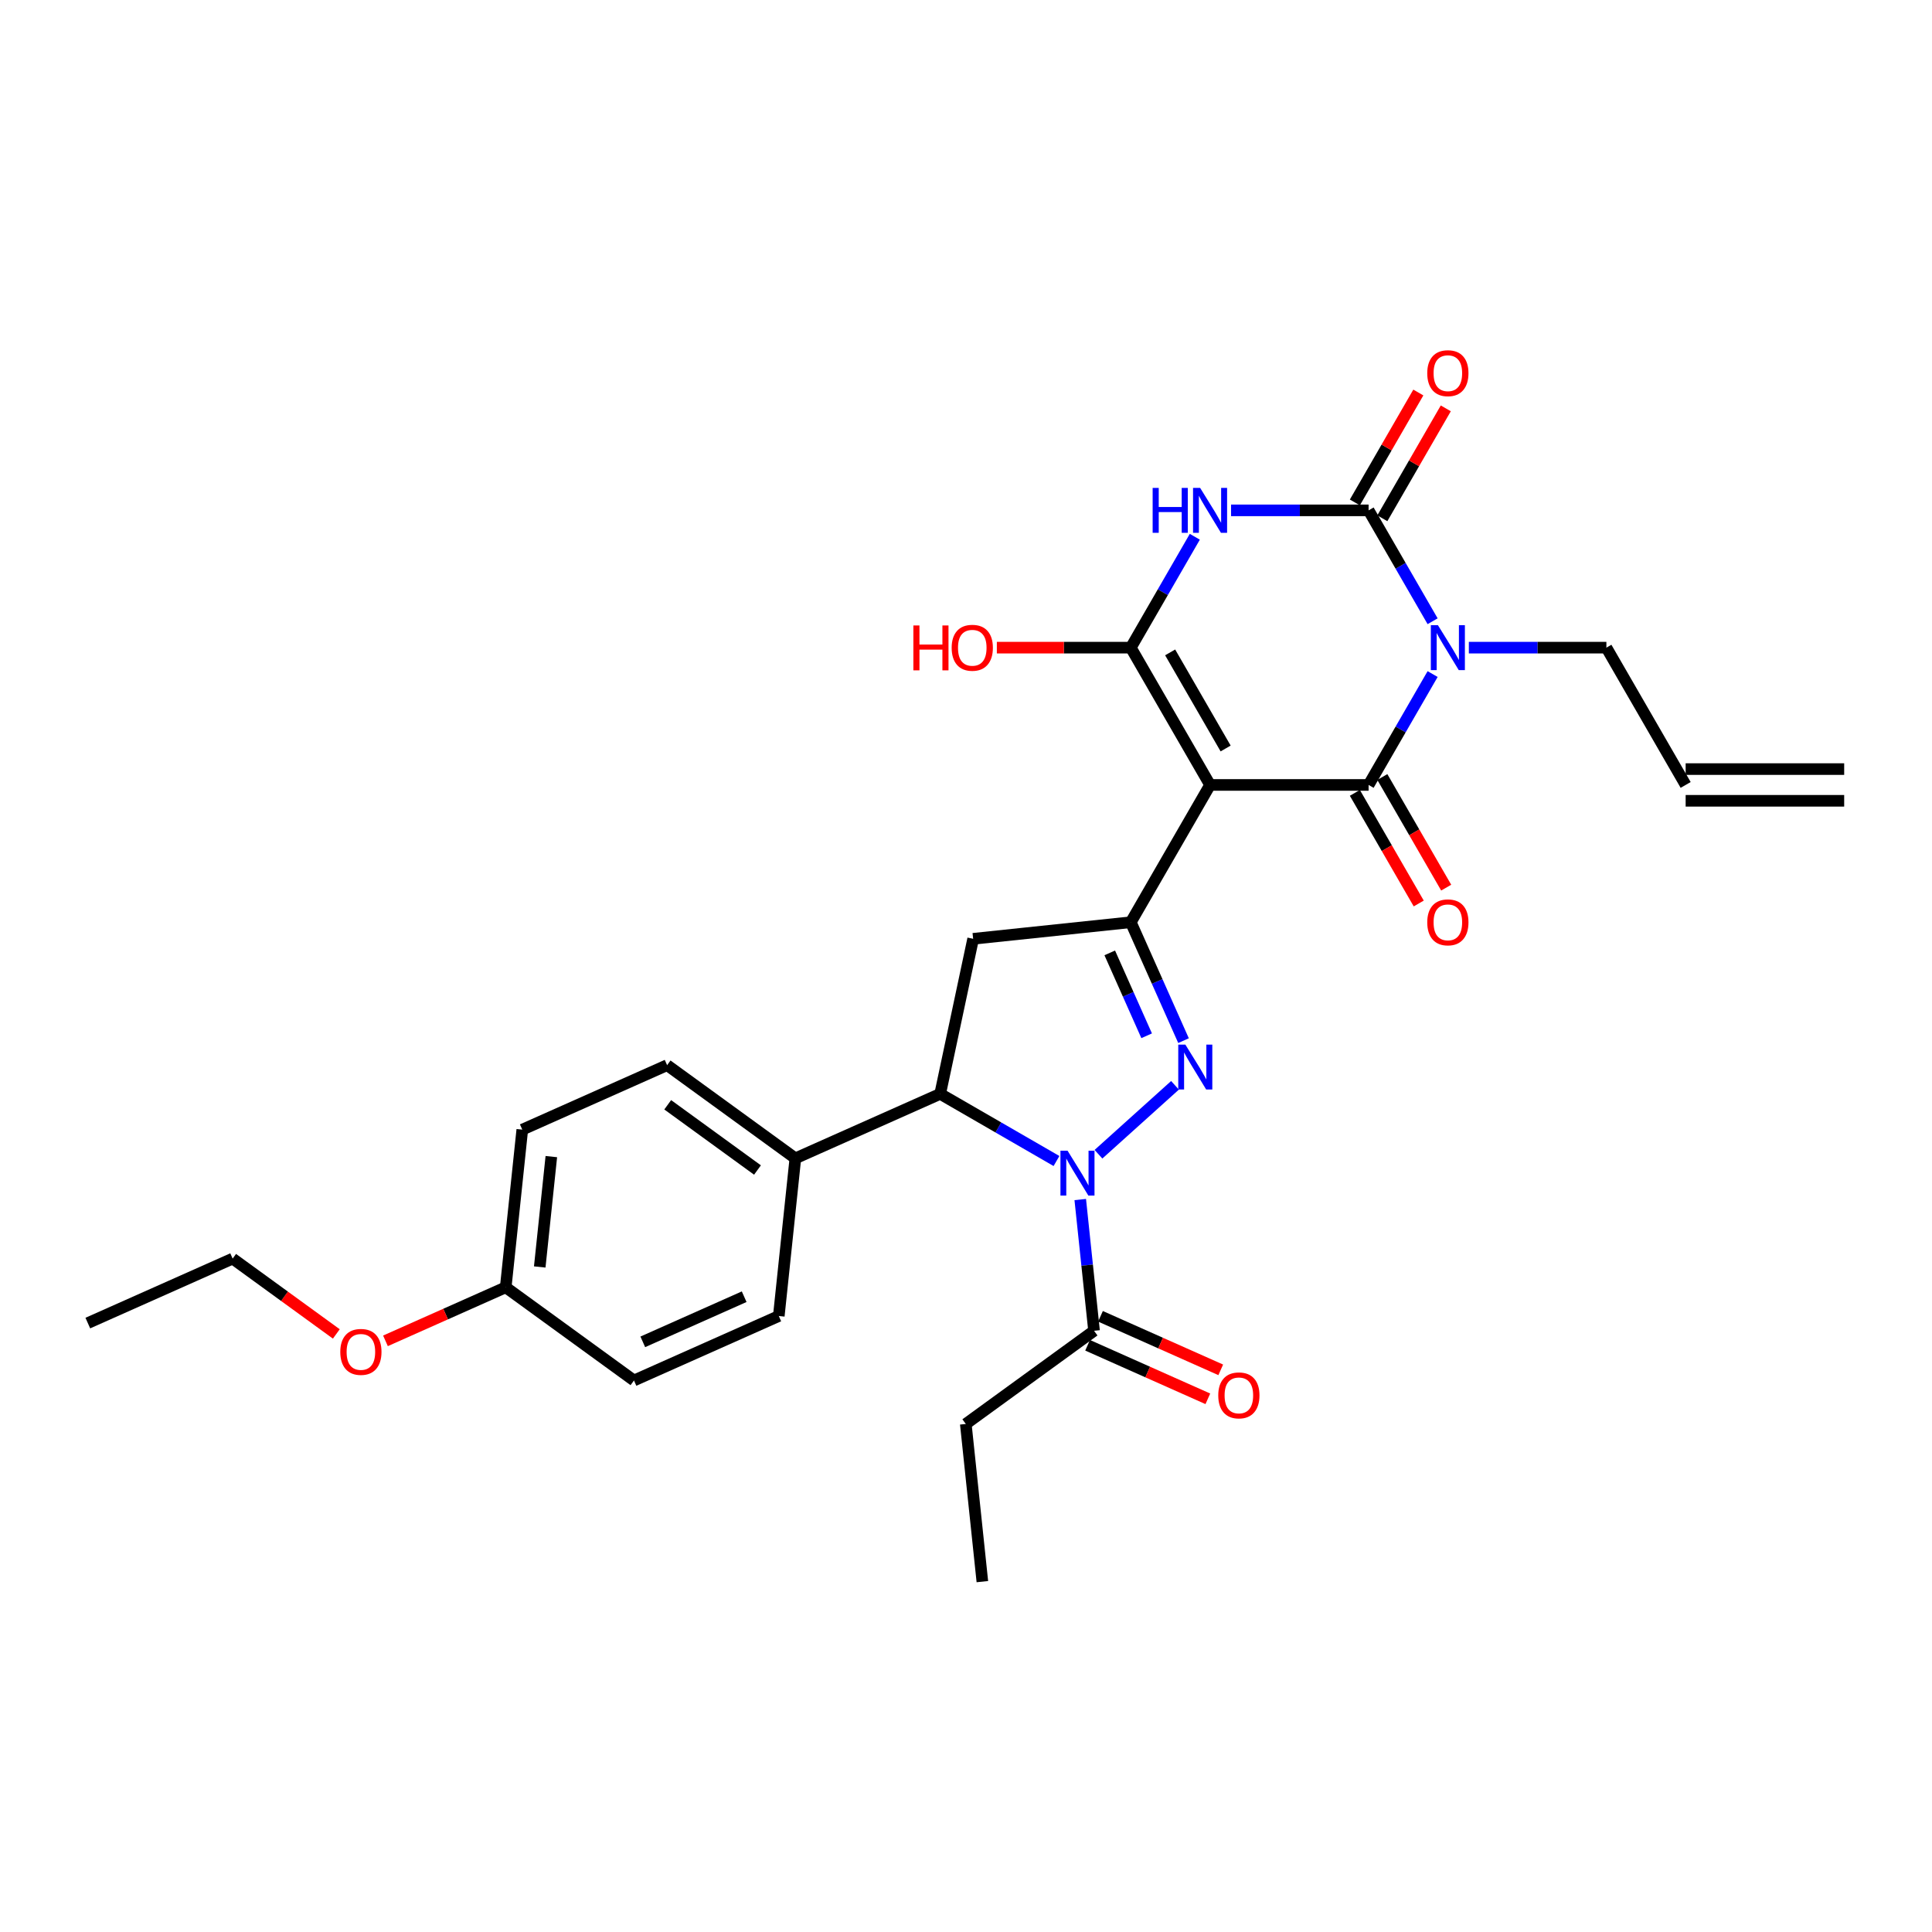 <?xml version='1.0' encoding='iso-8859-1'?>
<svg version='1.1' baseProfile='full'
              xmlns='http://www.w3.org/2000/svg'
                      xmlns:rdkit='http://www.rdkit.org/xml'
                      xmlns:xlink='http://www.w3.org/1999/xlink'
                  xml:space='preserve'
width='1000px' height='1000px' viewBox='0 0 1000 1000'>
<!-- END OF HEADER -->
<rect style='opacity:1.0;fill:#FFFFFF;stroke:none' width='1000' height='1000' x='0' y='0'> </rect>
<path class='bond-1' d='M 626.329,406.284 L 708.383,406.284' style='fill:none;fill-rule:evenodd;stroke:#000000;stroke-width:6px;stroke-linecap:butt;stroke-linejoin:miter;stroke-opacity:1' />
<path class='bond-3' d='M 626.329,406.284 L 585.302,335.223' style='fill:none;fill-rule:evenodd;stroke:#000000;stroke-width:6px;stroke-linecap:butt;stroke-linejoin:miter;stroke-opacity:1' />
<path class='bond-3' d='M 634.388,387.419 L 605.669,337.677' style='fill:none;fill-rule:evenodd;stroke:#000000;stroke-width:6px;stroke-linecap:butt;stroke-linejoin:miter;stroke-opacity:1' />
<path class='bond-7' d='M 626.329,406.284 L 585.302,477.345' style='fill:none;fill-rule:evenodd;stroke:#000000;stroke-width:6px;stroke-linecap:butt;stroke-linejoin:miter;stroke-opacity:1' />
<path class='bond-0' d='M 741.518,348.893 L 724.951,377.589' style='fill:none;fill-rule:evenodd;stroke:#0000FF;stroke-width:6px;stroke-linecap:butt;stroke-linejoin:miter;stroke-opacity:1' />
<path class='bond-0' d='M 724.951,377.589 L 708.383,406.284' style='fill:none;fill-rule:evenodd;stroke:#000000;stroke-width:6px;stroke-linecap:butt;stroke-linejoin:miter;stroke-opacity:1' />
<path class='bond-16' d='M 760.274,335.223 L 795.869,335.223' style='fill:none;fill-rule:evenodd;stroke:#0000FF;stroke-width:6px;stroke-linecap:butt;stroke-linejoin:miter;stroke-opacity:1' />
<path class='bond-16' d='M 795.869,335.223 L 831.464,335.223' style='fill:none;fill-rule:evenodd;stroke:#000000;stroke-width:6px;stroke-linecap:butt;stroke-linejoin:miter;stroke-opacity:1' />
<path class='bond-30' d='M 741.518,321.553 L 724.951,292.858' style='fill:none;fill-rule:evenodd;stroke:#0000FF;stroke-width:6px;stroke-linecap:butt;stroke-linejoin:miter;stroke-opacity:1' />
<path class='bond-30' d='M 724.951,292.858 L 708.383,264.162' style='fill:none;fill-rule:evenodd;stroke:#000000;stroke-width:6px;stroke-linecap:butt;stroke-linejoin:miter;stroke-opacity:1' />
<path class='bond-11' d='M 701.277,410.387 L 717.807,439.016' style='fill:none;fill-rule:evenodd;stroke:#000000;stroke-width:6px;stroke-linecap:butt;stroke-linejoin:miter;stroke-opacity:1' />
<path class='bond-11' d='M 717.807,439.016 L 734.336,467.646' style='fill:none;fill-rule:evenodd;stroke:#FF0000;stroke-width:6px;stroke-linecap:butt;stroke-linejoin:miter;stroke-opacity:1' />
<path class='bond-11' d='M 715.49,402.181 L 732.019,430.811' style='fill:none;fill-rule:evenodd;stroke:#000000;stroke-width:6px;stroke-linecap:butt;stroke-linejoin:miter;stroke-opacity:1' />
<path class='bond-11' d='M 732.019,430.811 L 748.548,459.441' style='fill:none;fill-rule:evenodd;stroke:#FF0000;stroke-width:6px;stroke-linecap:butt;stroke-linejoin:miter;stroke-opacity:1' />
<path class='bond-2' d='M 618.437,277.832 L 601.87,306.528' style='fill:none;fill-rule:evenodd;stroke:#0000FF;stroke-width:6px;stroke-linecap:butt;stroke-linejoin:miter;stroke-opacity:1' />
<path class='bond-2' d='M 601.87,306.528 L 585.302,335.223' style='fill:none;fill-rule:evenodd;stroke:#000000;stroke-width:6px;stroke-linecap:butt;stroke-linejoin:miter;stroke-opacity:1' />
<path class='bond-4' d='M 637.193,264.162 L 672.788,264.162' style='fill:none;fill-rule:evenodd;stroke:#0000FF;stroke-width:6px;stroke-linecap:butt;stroke-linejoin:miter;stroke-opacity:1' />
<path class='bond-4' d='M 672.788,264.162 L 708.383,264.162' style='fill:none;fill-rule:evenodd;stroke:#000000;stroke-width:6px;stroke-linecap:butt;stroke-linejoin:miter;stroke-opacity:1' />
<path class='bond-15' d='M 585.302,335.223 L 550.635,335.223' style='fill:none;fill-rule:evenodd;stroke:#000000;stroke-width:6px;stroke-linecap:butt;stroke-linejoin:miter;stroke-opacity:1' />
<path class='bond-15' d='M 550.635,335.223 L 515.967,335.223' style='fill:none;fill-rule:evenodd;stroke:#FF0000;stroke-width:6px;stroke-linecap:butt;stroke-linejoin:miter;stroke-opacity:1' />
<path class='bond-12' d='M 715.49,268.265 L 731.915,239.816' style='fill:none;fill-rule:evenodd;stroke:#000000;stroke-width:6px;stroke-linecap:butt;stroke-linejoin:miter;stroke-opacity:1' />
<path class='bond-12' d='M 731.915,239.816 L 748.34,211.367' style='fill:none;fill-rule:evenodd;stroke:#FF0000;stroke-width:6px;stroke-linecap:butt;stroke-linejoin:miter;stroke-opacity:1' />
<path class='bond-12' d='M 701.277,260.059 L 717.702,231.61' style='fill:none;fill-rule:evenodd;stroke:#000000;stroke-width:6px;stroke-linecap:butt;stroke-linejoin:miter;stroke-opacity:1' />
<path class='bond-12' d='M 717.702,231.61 L 734.128,203.161' style='fill:none;fill-rule:evenodd;stroke:#FF0000;stroke-width:6px;stroke-linecap:butt;stroke-linejoin:miter;stroke-opacity:1' />
<path class='bond-5' d='M 568.563,597.428 L 608.178,561.758' style='fill:none;fill-rule:evenodd;stroke:#0000FF;stroke-width:6px;stroke-linecap:butt;stroke-linejoin:miter;stroke-opacity:1' />
<path class='bond-10' d='M 559.136,620.88 L 562.706,654.847' style='fill:none;fill-rule:evenodd;stroke:#0000FF;stroke-width:6px;stroke-linecap:butt;stroke-linejoin:miter;stroke-opacity:1' />
<path class='bond-10' d='M 562.706,654.847 L 566.276,688.814' style='fill:none;fill-rule:evenodd;stroke:#000000;stroke-width:6px;stroke-linecap:butt;stroke-linejoin:miter;stroke-opacity:1' />
<path class='bond-29' d='M 546.835,600.937 L 516.736,583.56' style='fill:none;fill-rule:evenodd;stroke:#0000FF;stroke-width:6px;stroke-linecap:butt;stroke-linejoin:miter;stroke-opacity:1' />
<path class='bond-29' d='M 516.736,583.56 L 486.638,566.183' style='fill:none;fill-rule:evenodd;stroke:#000000;stroke-width:6px;stroke-linecap:butt;stroke-linejoin:miter;stroke-opacity:1' />
<path class='bond-6' d='M 612.59,538.635 L 598.946,507.99' style='fill:none;fill-rule:evenodd;stroke:#0000FF;stroke-width:6px;stroke-linecap:butt;stroke-linejoin:miter;stroke-opacity:1' />
<path class='bond-6' d='M 598.946,507.99 L 585.302,477.345' style='fill:none;fill-rule:evenodd;stroke:#000000;stroke-width:6px;stroke-linecap:butt;stroke-linejoin:miter;stroke-opacity:1' />
<path class='bond-6' d='M 593.505,536.116 L 583.954,514.665' style='fill:none;fill-rule:evenodd;stroke:#0000FF;stroke-width:6px;stroke-linecap:butt;stroke-linejoin:miter;stroke-opacity:1' />
<path class='bond-6' d='M 583.954,514.665 L 574.404,493.213' style='fill:none;fill-rule:evenodd;stroke:#000000;stroke-width:6px;stroke-linecap:butt;stroke-linejoin:miter;stroke-opacity:1' />
<path class='bond-9' d='M 585.302,477.345 L 503.698,485.922' style='fill:none;fill-rule:evenodd;stroke:#000000;stroke-width:6px;stroke-linecap:butt;stroke-linejoin:miter;stroke-opacity:1' />
<path class='bond-8' d='M 486.638,566.183 L 503.698,485.922' style='fill:none;fill-rule:evenodd;stroke:#000000;stroke-width:6px;stroke-linecap:butt;stroke-linejoin:miter;stroke-opacity:1' />
<path class='bond-13' d='M 486.638,566.183 L 411.678,599.557' style='fill:none;fill-rule:evenodd;stroke:#000000;stroke-width:6px;stroke-linecap:butt;stroke-linejoin:miter;stroke-opacity:1' />
<path class='bond-14' d='M 562.938,696.31 L 594.059,710.166' style='fill:none;fill-rule:evenodd;stroke:#000000;stroke-width:6px;stroke-linecap:butt;stroke-linejoin:miter;stroke-opacity:1' />
<path class='bond-14' d='M 594.059,710.166 L 625.18,724.022' style='fill:none;fill-rule:evenodd;stroke:#FF0000;stroke-width:6px;stroke-linecap:butt;stroke-linejoin:miter;stroke-opacity:1' />
<path class='bond-14' d='M 569.613,681.318 L 600.734,695.174' style='fill:none;fill-rule:evenodd;stroke:#000000;stroke-width:6px;stroke-linecap:butt;stroke-linejoin:miter;stroke-opacity:1' />
<path class='bond-14' d='M 600.734,695.174 L 631.855,709.03' style='fill:none;fill-rule:evenodd;stroke:#FF0000;stroke-width:6px;stroke-linecap:butt;stroke-linejoin:miter;stroke-opacity:1' />
<path class='bond-24' d='M 566.276,688.814 L 499.893,737.044' style='fill:none;fill-rule:evenodd;stroke:#000000;stroke-width:6px;stroke-linecap:butt;stroke-linejoin:miter;stroke-opacity:1' />
<path class='bond-18' d='M 411.678,599.557 L 345.295,551.327' style='fill:none;fill-rule:evenodd;stroke:#000000;stroke-width:6px;stroke-linecap:butt;stroke-linejoin:miter;stroke-opacity:1' />
<path class='bond-18' d='M 392.074,605.599 L 345.606,571.838' style='fill:none;fill-rule:evenodd;stroke:#000000;stroke-width:6px;stroke-linecap:butt;stroke-linejoin:miter;stroke-opacity:1' />
<path class='bond-19' d='M 411.678,599.557 L 403.101,681.162' style='fill:none;fill-rule:evenodd;stroke:#000000;stroke-width:6px;stroke-linecap:butt;stroke-linejoin:miter;stroke-opacity:1' />
<path class='bond-17' d='M 831.464,335.223 L 872.491,406.284' style='fill:none;fill-rule:evenodd;stroke:#000000;stroke-width:6px;stroke-linecap:butt;stroke-linejoin:miter;stroke-opacity:1' />
<path class='bond-20' d='M 872.491,414.489 L 954.545,414.489' style='fill:none;fill-rule:evenodd;stroke:#000000;stroke-width:6px;stroke-linecap:butt;stroke-linejoin:miter;stroke-opacity:1' />
<path class='bond-20' d='M 872.491,398.078 L 954.545,398.078' style='fill:none;fill-rule:evenodd;stroke:#000000;stroke-width:6px;stroke-linecap:butt;stroke-linejoin:miter;stroke-opacity:1' />
<path class='bond-23' d='M 345.295,551.327 L 270.335,584.701' style='fill:none;fill-rule:evenodd;stroke:#000000;stroke-width:6px;stroke-linecap:butt;stroke-linejoin:miter;stroke-opacity:1' />
<path class='bond-22' d='M 403.101,681.162 L 328.141,714.536' style='fill:none;fill-rule:evenodd;stroke:#000000;stroke-width:6px;stroke-linecap:butt;stroke-linejoin:miter;stroke-opacity:1' />
<path class='bond-22' d='M 385.182,671.176 L 332.71,694.538' style='fill:none;fill-rule:evenodd;stroke:#000000;stroke-width:6px;stroke-linecap:butt;stroke-linejoin:miter;stroke-opacity:1' />
<path class='bond-21' d='M 261.758,666.306 L 328.141,714.536' style='fill:none;fill-rule:evenodd;stroke:#000000;stroke-width:6px;stroke-linecap:butt;stroke-linejoin:miter;stroke-opacity:1' />
<path class='bond-25' d='M 261.758,666.306 L 230.637,680.162' style='fill:none;fill-rule:evenodd;stroke:#000000;stroke-width:6px;stroke-linecap:butt;stroke-linejoin:miter;stroke-opacity:1' />
<path class='bond-25' d='M 230.637,680.162 L 199.516,694.018' style='fill:none;fill-rule:evenodd;stroke:#FF0000;stroke-width:6px;stroke-linecap:butt;stroke-linejoin:miter;stroke-opacity:1' />
<path class='bond-31' d='M 261.758,666.306 L 270.335,584.701' style='fill:none;fill-rule:evenodd;stroke:#000000;stroke-width:6px;stroke-linecap:butt;stroke-linejoin:miter;stroke-opacity:1' />
<path class='bond-31' d='M 279.365,655.78 L 285.369,598.657' style='fill:none;fill-rule:evenodd;stroke:#000000;stroke-width:6px;stroke-linecap:butt;stroke-linejoin:miter;stroke-opacity:1' />
<path class='bond-27' d='M 499.893,737.044 L 508.47,818.649' style='fill:none;fill-rule:evenodd;stroke:#000000;stroke-width:6px;stroke-linecap:butt;stroke-linejoin:miter;stroke-opacity:1' />
<path class='bond-26' d='M 174.079,690.44 L 147.247,670.945' style='fill:none;fill-rule:evenodd;stroke:#FF0000;stroke-width:6px;stroke-linecap:butt;stroke-linejoin:miter;stroke-opacity:1' />
<path class='bond-26' d='M 147.247,670.945 L 120.415,651.45' style='fill:none;fill-rule:evenodd;stroke:#000000;stroke-width:6px;stroke-linecap:butt;stroke-linejoin:miter;stroke-opacity:1' />
<path class='bond-28' d='M 120.415,651.45 L 45.455,684.824' style='fill:none;fill-rule:evenodd;stroke:#000000;stroke-width:6px;stroke-linecap:butt;stroke-linejoin:miter;stroke-opacity:1' />
<path  class='atom-1' d='M 744.274 323.604
L 751.888 335.912
Q 752.643 337.127, 753.858 339.326
Q 755.072 341.525, 755.138 341.656
L 755.138 323.604
L 758.223 323.604
L 758.223 346.842
L 755.039 346.842
L 746.867 333.385
Q 745.915 331.81, 744.897 330.004
Q 743.913 328.199, 743.617 327.641
L 743.617 346.842
L 740.598 346.842
L 740.598 323.604
L 744.274 323.604
' fill='#0000FF'/>
<path  class='atom-3' d='M 596.609 252.543
L 599.76 252.543
L 599.76 262.423
L 611.642 262.423
L 611.642 252.543
L 614.793 252.543
L 614.793 275.781
L 611.642 275.781
L 611.642 265.048
L 599.76 265.048
L 599.76 275.781
L 596.609 275.781
L 596.609 252.543
' fill='#0000FF'/>
<path  class='atom-3' d='M 621.193 252.543
L 628.807 264.851
Q 629.562 266.066, 630.777 268.265
Q 631.991 270.464, 632.057 270.595
L 632.057 252.543
L 635.142 252.543
L 635.142 275.781
L 631.958 275.781
L 623.786 262.324
Q 622.834 260.749, 621.816 258.944
Q 620.832 257.138, 620.536 256.58
L 620.536 275.781
L 617.517 275.781
L 617.517 252.543
L 621.193 252.543
' fill='#0000FF'/>
<path  class='atom-6' d='M 552.562 595.591
L 560.177 607.899
Q 560.932 609.113, 562.146 611.312
Q 563.361 613.511, 563.426 613.643
L 563.426 595.591
L 566.511 595.591
L 566.511 618.829
L 563.328 618.829
L 555.155 605.372
Q 554.203 603.796, 553.186 601.991
Q 552.201 600.186, 551.906 599.628
L 551.906 618.829
L 548.886 618.829
L 548.886 595.591
L 552.562 595.591
' fill='#0000FF'/>
<path  class='atom-7' d='M 613.54 540.686
L 621.155 552.994
Q 621.91 554.208, 623.124 556.408
Q 624.339 558.607, 624.404 558.738
L 624.404 540.686
L 627.489 540.686
L 627.489 563.924
L 624.306 563.924
L 616.133 550.467
Q 615.181 548.891, 614.164 547.086
Q 613.179 545.281, 612.884 544.723
L 612.884 563.924
L 609.864 563.924
L 609.864 540.686
L 613.54 540.686
' fill='#0000FF'/>
<path  class='atom-12' d='M 738.743 477.41
Q 738.743 471.831, 741.5 468.713
Q 744.257 465.595, 749.41 465.595
Q 754.563 465.595, 757.32 468.713
Q 760.077 471.831, 760.077 477.41
Q 760.077 483.056, 757.288 486.272
Q 754.498 489.456, 749.41 489.456
Q 744.29 489.456, 741.5 486.272
Q 738.743 483.089, 738.743 477.41
M 749.41 486.83
Q 752.955 486.83, 754.859 484.467
Q 756.795 482.071, 756.795 477.41
Q 756.795 472.848, 754.859 470.551
Q 752.955 468.22, 749.41 468.22
Q 745.866 468.22, 743.929 470.518
Q 742.026 472.815, 742.026 477.41
Q 742.026 482.104, 743.929 484.467
Q 745.866 486.83, 749.41 486.83
' fill='#FF0000'/>
<path  class='atom-13' d='M 738.743 193.167
Q 738.743 187.587, 741.5 184.469
Q 744.257 181.351, 749.41 181.351
Q 754.563 181.351, 757.32 184.469
Q 760.077 187.587, 760.077 193.167
Q 760.077 198.812, 757.288 202.029
Q 754.498 205.213, 749.41 205.213
Q 744.29 205.213, 741.5 202.029
Q 738.743 198.845, 738.743 193.167
M 749.41 202.587
Q 752.955 202.587, 754.859 200.224
Q 756.795 197.828, 756.795 193.167
Q 756.795 188.605, 754.859 186.307
Q 752.955 183.977, 749.41 183.977
Q 745.866 183.977, 743.929 186.274
Q 742.026 188.572, 742.026 193.167
Q 742.026 197.86, 743.929 200.224
Q 745.866 202.587, 749.41 202.587
' fill='#FF0000'/>
<path  class='atom-15' d='M 630.569 722.254
Q 630.569 716.674, 633.326 713.556
Q 636.083 710.438, 641.236 710.438
Q 646.389 710.438, 649.146 713.556
Q 651.903 716.674, 651.903 722.254
Q 651.903 727.899, 649.113 731.116
Q 646.323 734.3, 641.236 734.3
Q 636.116 734.3, 633.326 731.116
Q 630.569 727.932, 630.569 722.254
M 641.236 731.674
Q 644.781 731.674, 646.684 729.311
Q 648.621 726.915, 648.621 722.254
Q 648.621 717.692, 646.684 715.394
Q 644.781 713.064, 641.236 713.064
Q 637.691 713.064, 635.755 715.362
Q 633.851 717.659, 633.851 722.254
Q 633.851 726.948, 635.755 729.311
Q 637.691 731.674, 641.236 731.674
' fill='#FF0000'/>
<path  class='atom-16' d='M 472.757 323.735
L 475.908 323.735
L 475.908 333.615
L 487.789 333.615
L 487.789 323.735
L 490.94 323.735
L 490.94 346.973
L 487.789 346.973
L 487.789 336.241
L 475.908 336.241
L 475.908 346.973
L 472.757 346.973
L 472.757 323.735
' fill='#FF0000'/>
<path  class='atom-16' d='M 492.581 335.289
Q 492.581 329.709, 495.338 326.591
Q 498.095 323.473, 503.248 323.473
Q 508.401 323.473, 511.158 326.591
Q 513.915 329.709, 513.915 335.289
Q 513.915 340.934, 511.126 344.151
Q 508.336 347.334, 503.248 347.334
Q 498.128 347.334, 495.338 344.151
Q 492.581 340.967, 492.581 335.289
M 503.248 344.708
Q 506.793 344.708, 508.697 342.345
Q 510.633 339.949, 510.633 335.289
Q 510.633 330.726, 508.697 328.429
Q 506.793 326.099, 503.248 326.099
Q 499.704 326.099, 497.767 328.396
Q 495.864 330.694, 495.864 335.289
Q 495.864 339.982, 497.767 342.345
Q 499.704 344.708, 503.248 344.708
' fill='#FF0000'/>
<path  class='atom-26' d='M 176.131 699.746
Q 176.131 694.166, 178.888 691.048
Q 181.645 687.93, 186.798 687.93
Q 191.951 687.93, 194.708 691.048
Q 197.465 694.166, 197.465 699.746
Q 197.465 705.391, 194.675 708.608
Q 191.885 711.791, 186.798 711.791
Q 181.678 711.791, 178.888 708.608
Q 176.131 705.424, 176.131 699.746
M 186.798 709.166
Q 190.342 709.166, 192.246 706.802
Q 194.183 704.406, 194.183 699.746
Q 194.183 695.184, 192.246 692.886
Q 190.342 690.556, 186.798 690.556
Q 183.253 690.556, 181.316 692.853
Q 179.413 695.151, 179.413 699.746
Q 179.413 704.439, 181.316 706.802
Q 183.253 709.166, 186.798 709.166
' fill='#FF0000'/>
</svg>
